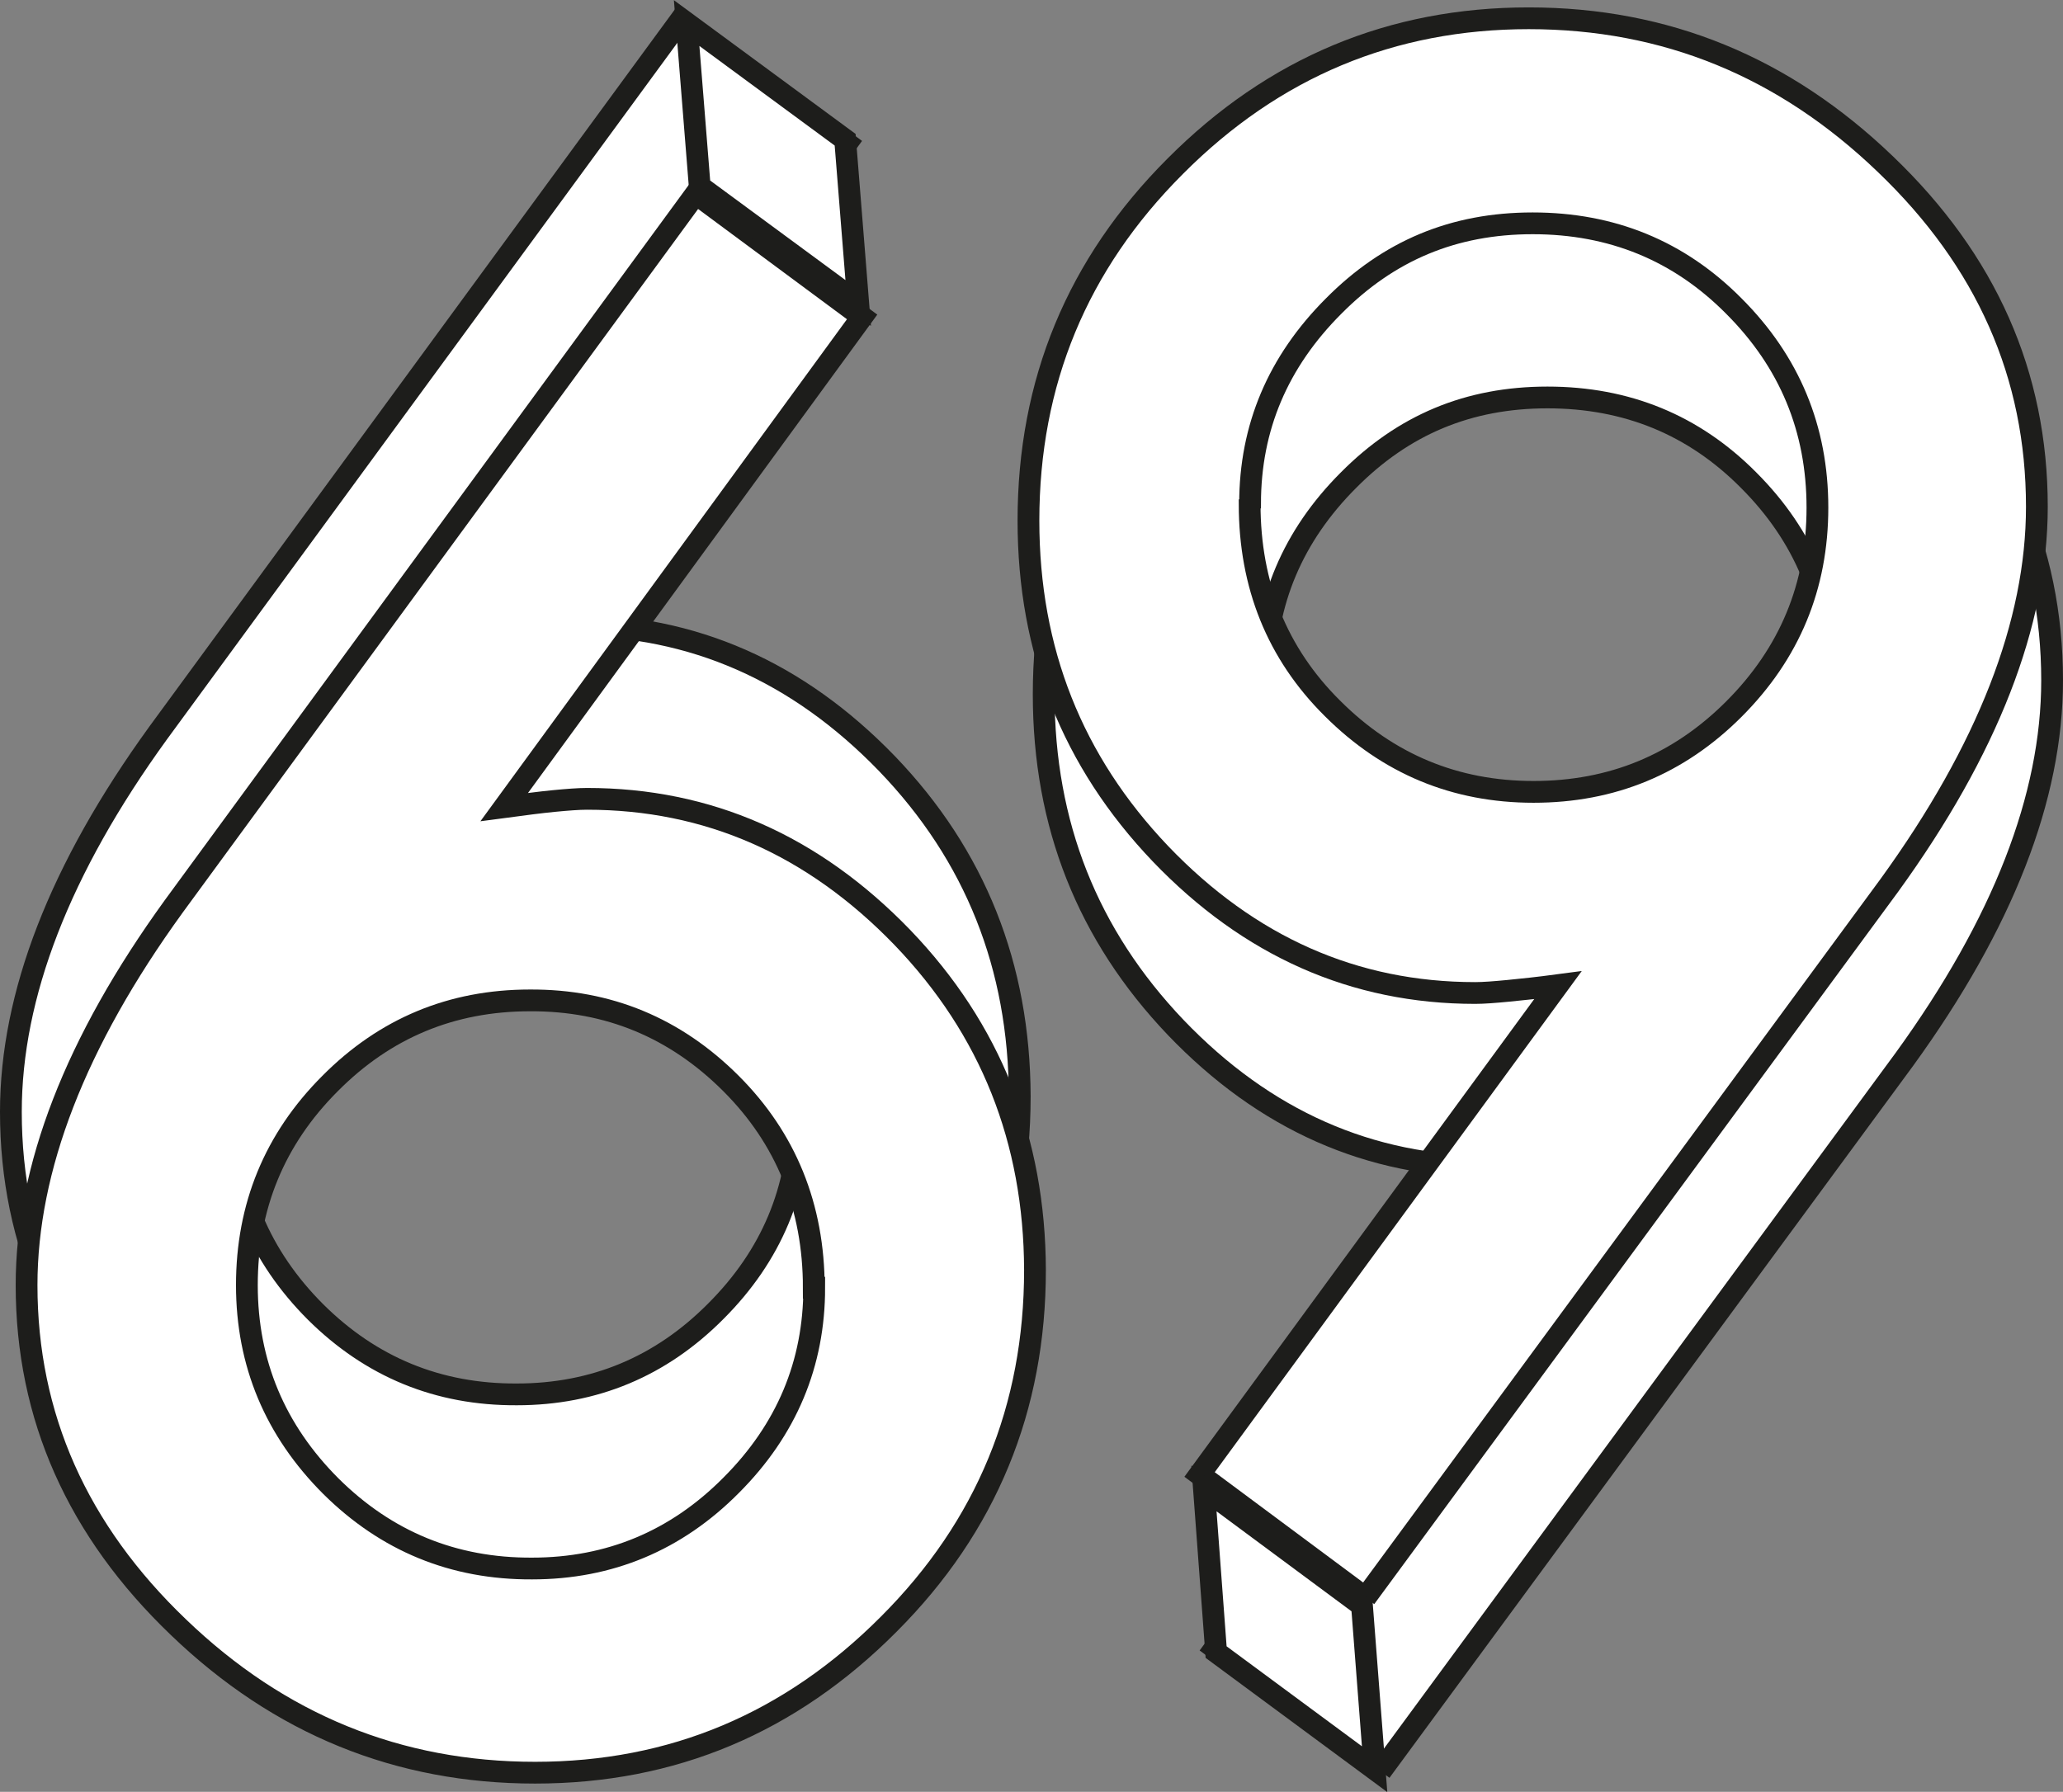 <?xml version="1.0" encoding="UTF-8"?><svg id="Layer_2" xmlns="http://www.w3.org/2000/svg" xmlns:xlink="http://www.w3.org/1999/xlink" viewBox="0 0 47.38 41.16"><rect x="0" y="0" width="47.38" height="41.16" fill="#808080" stroke="none"/><defs><style>.cls-1,.cls-2{fill:none;}.cls-2{stroke:#1d1d1b;stroke-miterlimit:10;stroke-width:.5px;}.cls-3{clip-path:url(#clippath-1);}.cls-4{fill:#fff;}.cls-5{clip-path:url(#clippath);}</style><clipPath id="clippath"><rect class="cls-1" width="47.38" height="41.16"/></clipPath><clipPath id="clippath-1"><rect class="cls-1" width="47.38" height="41.16"/></clipPath></defs><g id="Layer_1-2"><g class="cls-5"><path class="cls-4" d="M29.04,15.58c0,1.86.63,3.43,1.9,4.69,1.28,1.28,2.82,1.92,4.62,1.92s3.33-.63,4.6-1.9c1.28-1.28,1.92-2.82,1.92-4.63s-.64-3.35-1.92-4.63c-1.26-1.27-2.8-1.9-4.62-1.9s-3.31.63-4.57,1.9c-1.28,1.28-1.92,2.8-1.92,4.54M31.72,40.7l-3.82-2.84,8.23-11.24c-.45.06-.83.1-1.14.13-.31.03-.57.05-.76.05-2.78,0-5.19-1.07-7.23-3.2-2.02-2.12-3.03-4.66-3.03-7.65,0-3.18,1.12-5.89,3.37-8.14,2.26-2.27,4.97-3.4,8.12-3.4s5.87,1.12,8.19,3.35c2.32,2.22,3.48,4.84,3.48,7.87,0,2.68-1.13,5.58-3.39,8.7l-12.03,16.36ZM31.72,40.7l-3.82-2.84"/><path class="cls-2" d="M29.04,15.58c0,1.86.63,3.43,1.9,4.69,1.28,1.28,2.82,1.92,4.62,1.92s3.33-.63,4.6-1.9c1.28-1.28,1.92-2.82,1.92-4.63s-.64-3.35-1.92-4.63c-1.26-1.27-2.8-1.9-4.62-1.9s-3.31.63-4.57,1.9c-1.28,1.28-1.92,2.8-1.92,4.54ZM31.72,40.7l-3.82-2.84,8.23-11.24c-.45.06-.83.1-1.14.13-.31.03-.57.05-.76.05-2.78,0-5.19-1.07-7.23-3.2-2.02-2.12-3.03-4.66-3.03-7.65,0-3.18,1.12-5.89,3.37-8.14,2.26-2.27,4.97-3.4,8.12-3.4s5.87,1.12,8.19,3.35c2.32,2.22,3.48,4.84,3.48,7.87,0,2.68-1.13,5.58-3.39,8.7l-12.03,16.36ZM31.72,40.7l-3.82-2.84"/><path class="cls-4" d="M28.7,11.58c0,1.86.63,3.43,1.9,4.69,1.28,1.28,2.82,1.92,4.62,1.92s3.33-.63,4.6-1.9c1.28-1.28,1.92-2.82,1.92-4.63s-.64-3.35-1.92-4.63c-1.26-1.27-2.8-1.9-4.62-1.9s-3.31.63-4.57,1.9c-1.28,1.28-1.92,2.79-1.92,4.54M31.37,36.71l-3.82-2.84,8.23-11.24c-.45.06-.83.1-1.14.13-.31.03-.57.05-.76.05-2.78,0-5.19-1.07-7.23-3.2-2.02-2.12-3.03-4.66-3.03-7.65,0-3.18,1.12-5.89,3.37-8.14,2.26-2.27,4.97-3.4,8.12-3.4s5.87,1.12,8.19,3.35c2.32,2.22,3.48,4.84,3.48,7.87,0,2.68-1.13,5.58-3.39,8.7l-12.03,16.36Z"/><path class="cls-2" d="M28.7,11.58c0,1.86.63,3.43,1.9,4.69,1.28,1.28,2.82,1.92,4.62,1.92s3.33-.63,4.6-1.9c1.28-1.28,1.92-2.82,1.92-4.63s-.64-3.35-1.92-4.63c-1.26-1.27-2.8-1.9-4.62-1.9s-3.31.63-4.57,1.9c-1.28,1.28-1.92,2.79-1.92,4.54ZM31.37,36.71l-3.82-2.84,8.23-11.24c-.45.06-.83.1-1.14.13-.31.03-.57.05-.76.05-2.78,0-5.19-1.07-7.23-3.2-2.02-2.12-3.03-4.66-3.03-7.65,0-3.18,1.12-5.89,3.37-8.14,2.26-2.27,4.97-3.4,8.12-3.4s5.87,1.12,8.19,3.35c2.32,2.22,3.48,4.84,3.48,7.87,0,2.68-1.13,5.58-3.39,8.7l-12.03,16.36Z"/></g><polygon class="cls-4" points="27.93 37.95 31.57 40.64 31.28 36.88 27.65 34.19 27.93 37.95"/><g class="cls-3"><polygon class="cls-2" points="31.57 40.64 27.93 37.95 27.65 34.19 31.28 36.88 31.57 40.64"/><path class="cls-4" d="M18.34,25.58c0-1.86-.64-3.43-1.9-4.69-1.28-1.28-2.82-1.92-4.62-1.91-1.8,0-3.33.64-4.59,1.91-1.28,1.28-1.91,2.83-1.91,4.63,0,1.8.65,3.34,1.93,4.62,1.27,1.26,2.81,1.9,4.62,1.89,1.78,0,3.31-.64,4.57-1.91,1.28-1.28,1.91-2.8,1.91-4.54M15.63.46l3.82,2.83-8.22,11.26c.45-.06.83-.11,1.14-.14s.57-.05.76-.05c2.78,0,5.19,1.06,7.24,3.18,2.03,2.11,3.04,4.66,3.05,7.64,0,3.17-1.11,5.89-3.36,8.14-2.26,2.27-4.96,3.41-8.12,3.41-3.14,0-5.87-1.11-8.19-3.34C1.42,31.19.25,28.57.25,25.54c0-2.68,1.12-5.58,3.38-8.7L15.63.46ZM15.63.46l3.82,2.83"/><path class="cls-2" d="M18.34,25.58c0-1.86-.64-3.43-1.9-4.69-1.28-1.28-2.82-1.92-4.62-1.91-1.8,0-3.33.64-4.59,1.91-1.28,1.28-1.91,2.83-1.91,4.63,0,1.8.65,3.34,1.93,4.62,1.27,1.26,2.81,1.9,4.62,1.89,1.78,0,3.31-.64,4.57-1.91,1.28-1.28,1.91-2.8,1.91-4.54ZM15.63.46l3.82,2.83-8.22,11.26c.45-.06.83-.11,1.14-.14s.57-.05.76-.05c2.78,0,5.19,1.06,7.24,3.18,2.03,2.11,3.04,4.66,3.05,7.64,0,3.17-1.11,5.89-3.36,8.14-2.26,2.27-4.96,3.41-8.12,3.41-3.14,0-5.87-1.11-8.19-3.34C1.42,31.19.25,28.57.25,25.54c0-2.68,1.12-5.58,3.38-8.7L15.63.46ZM15.63.46l3.82,2.83"/><path class="cls-4" d="M18.69,29.58c0-1.86-.64-3.43-1.9-4.69-1.28-1.28-2.82-1.92-4.62-1.91-1.8,0-3.33.64-4.59,1.91-1.28,1.28-1.91,2.83-1.91,4.63,0,1.8.65,3.34,1.93,4.62,1.27,1.26,2.81,1.9,4.62,1.89,1.78,0,3.31-.64,4.57-1.91,1.28-1.28,1.91-2.8,1.91-4.54M15.98,4.45l3.82,2.83-8.22,11.26c.45-.06.83-.11,1.14-.14s.57-.05.76-.05c2.78,0,5.19,1.06,7.24,3.18,2.03,2.11,3.04,4.66,3.05,7.64,0,3.17-1.11,5.89-3.36,8.14-2.26,2.27-4.96,3.41-8.12,3.41-3.14,0-5.87-1.11-8.19-3.34-2.32-2.22-3.49-4.84-3.49-7.86,0-2.68,1.12-5.58,3.38-8.7L15.98,4.45Z"/><path class="cls-2" d="M18.69,29.58c0-1.86-.64-3.43-1.9-4.69-1.28-1.28-2.82-1.92-4.62-1.91-1.8,0-3.33.64-4.59,1.91-1.28,1.28-1.91,2.83-1.91,4.63,0,1.8.65,3.34,1.93,4.62,1.27,1.26,2.81,1.9,4.62,1.89,1.78,0,3.31-.64,4.57-1.91,1.28-1.28,1.91-2.8,1.91-4.54ZM15.98,4.45l3.82,2.83-8.22,11.26c.45-.06.83-.11,1.14-.14s.57-.05.76-.05c2.78,0,5.19,1.06,7.24,3.18,2.03,2.11,3.04,4.66,3.05,7.64,0,3.17-1.11,5.89-3.36,8.14-2.26,2.27-4.96,3.41-8.12,3.41-3.14,0-5.87-1.11-8.19-3.34-2.32-2.22-3.49-4.84-3.49-7.86,0-2.68,1.12-5.58,3.38-8.7L15.98,4.45Z"/></g><polygon class="cls-4" points="15.77 .53 19.41 3.21 19.71 6.96 16.07 4.28 15.77 .53"/><polygon class="cls-2" points="15.77 .53 19.41 3.21 19.71 6.96 16.07 4.28 15.77 .53"/></g></svg>
